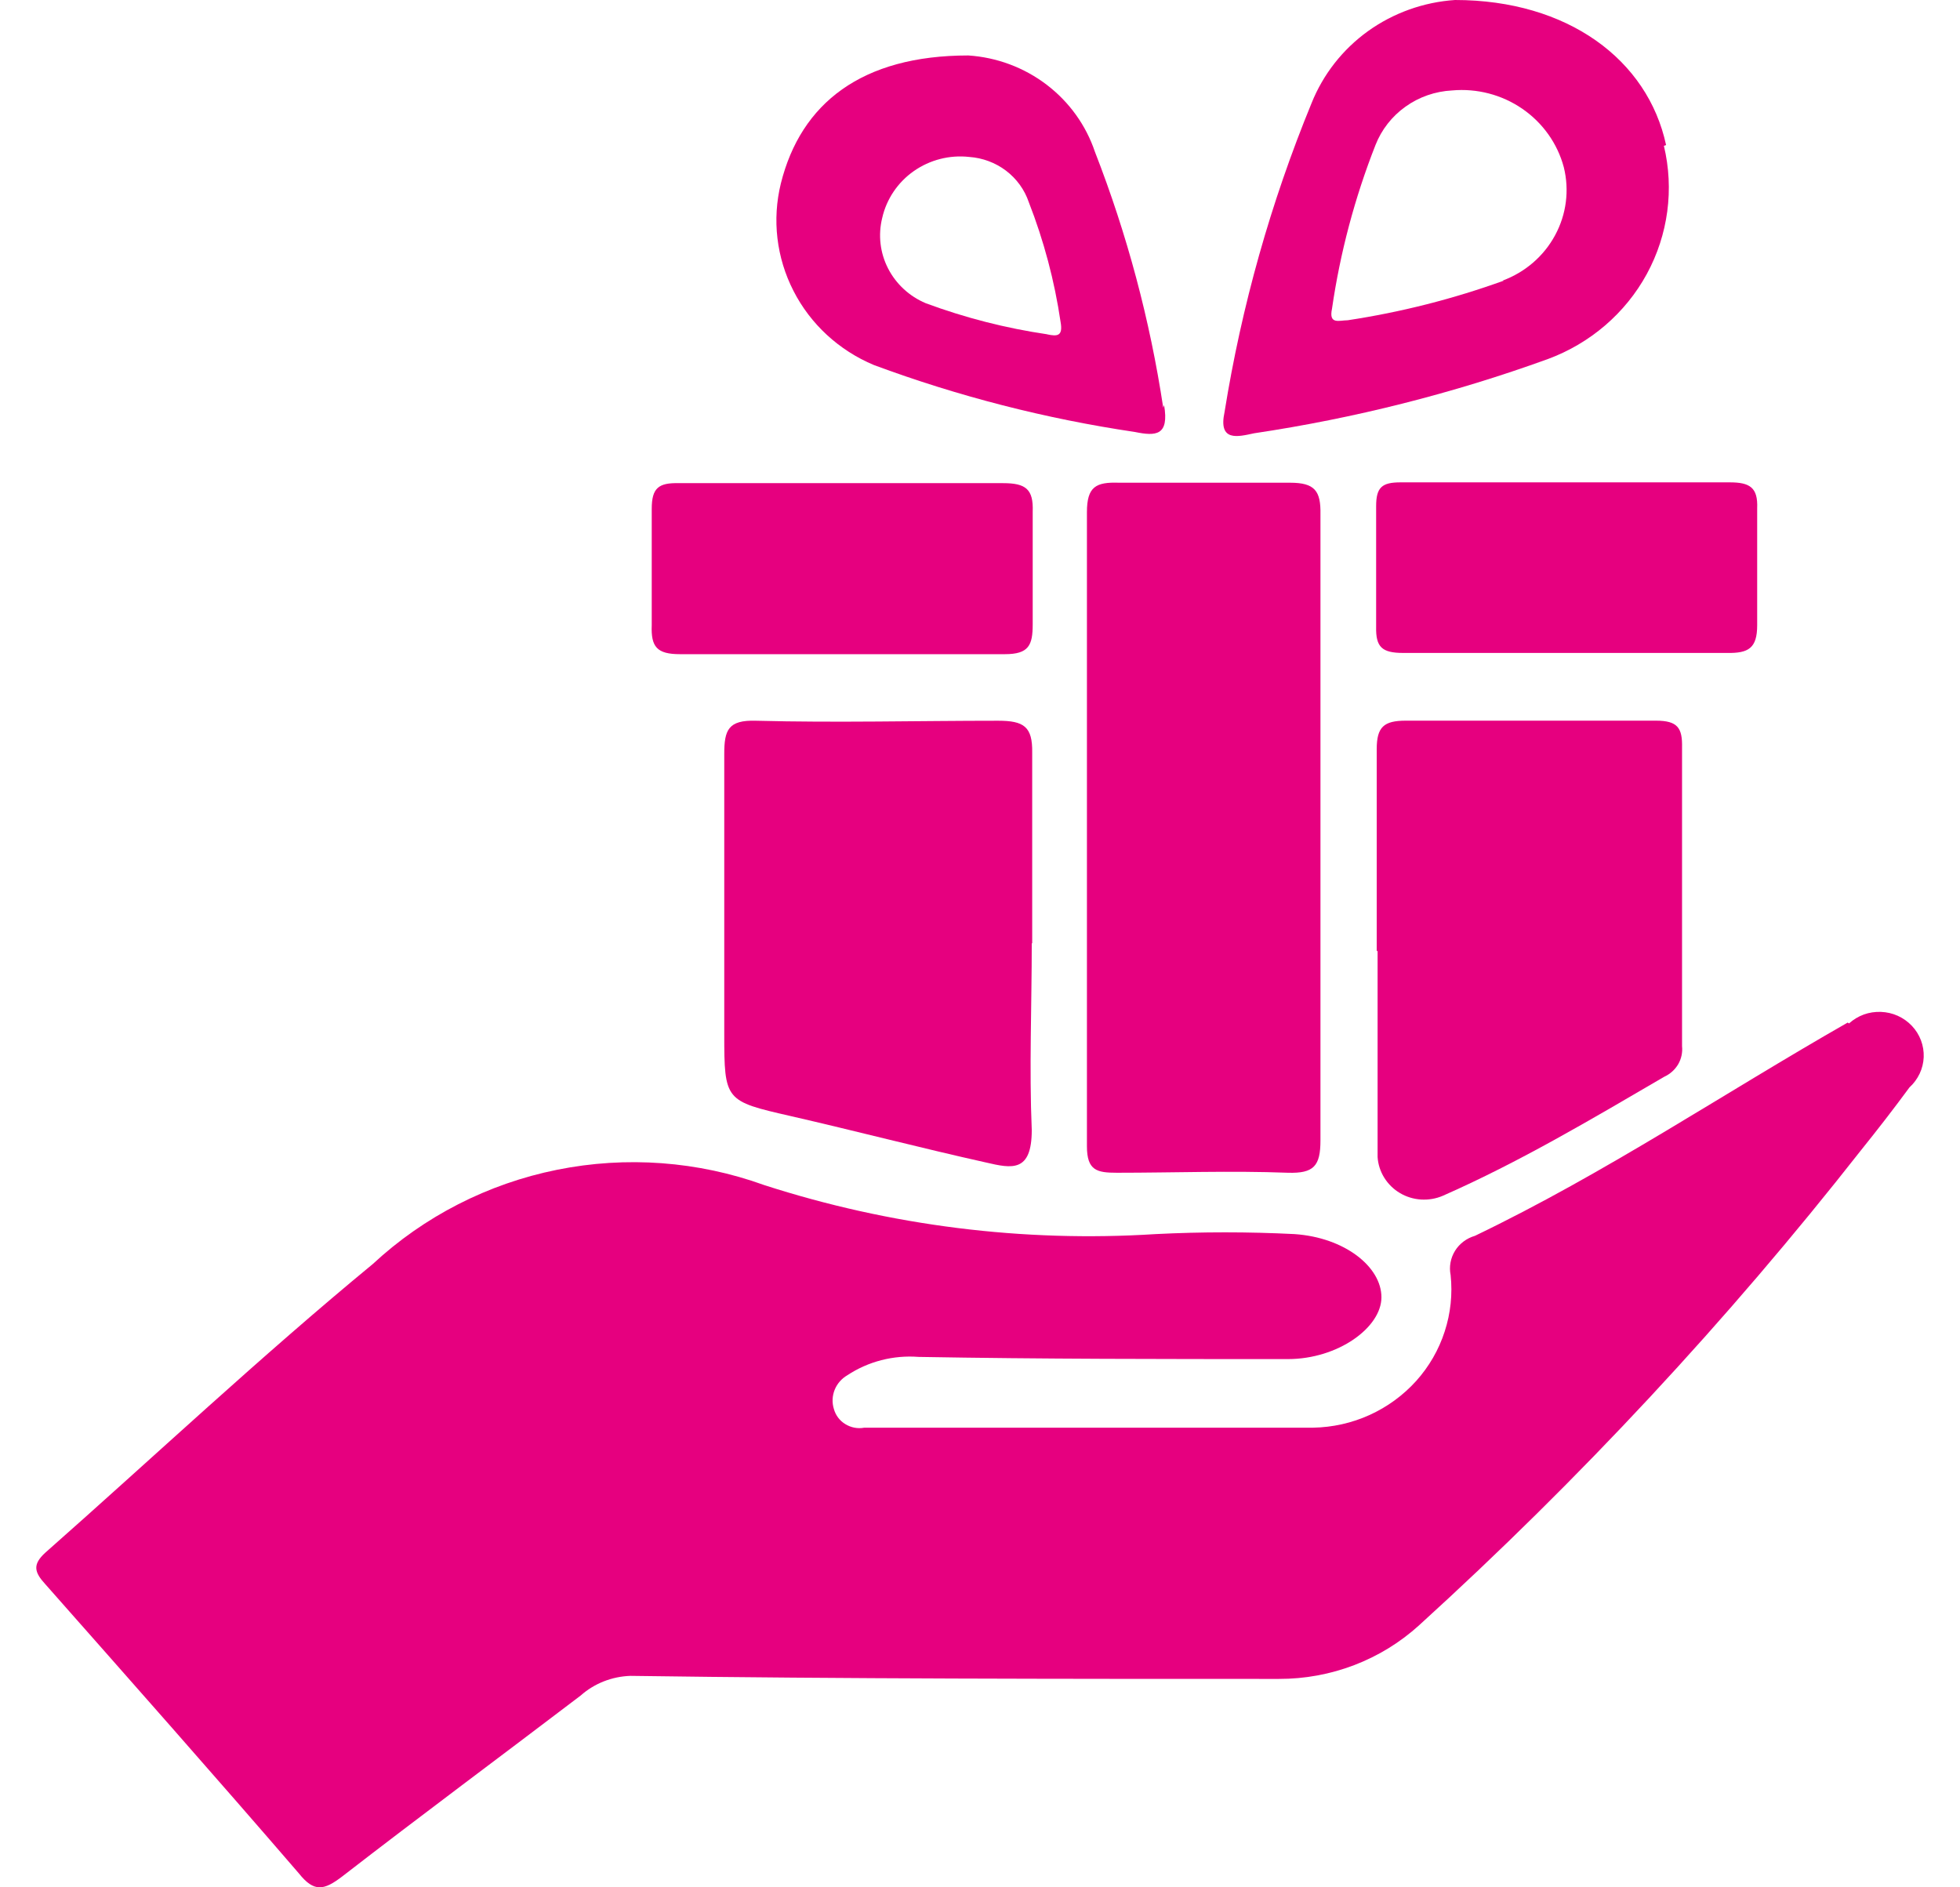 <svg width="27" height="26" viewBox="0 0 27 26" fill="none" xmlns="http://www.w3.org/2000/svg">
<path d="M25.471 14.099C25.53 14.046 25.599 14.004 25.675 13.976C25.75 13.949 25.83 13.937 25.911 13.94C25.991 13.943 26.07 13.961 26.143 13.994C26.216 14.027 26.282 14.074 26.337 14.132C26.391 14.189 26.434 14.257 26.462 14.331C26.49 14.405 26.503 14.484 26.5 14.563C26.497 14.641 26.478 14.719 26.444 14.791C26.41 14.862 26.363 14.927 26.304 14.98C26.088 15.274 25.86 15.568 25.633 15.85C23.796 18.192 21.761 20.379 19.551 22.388C19.025 22.867 18.334 23.131 17.616 23.129C14.62 23.129 11.66 23.129 8.683 23.087C8.429 23.096 8.187 23.191 7.999 23.358C6.903 24.192 5.801 25.009 4.716 25.849C4.464 26.042 4.327 26.072 4.117 25.808C2.967 24.474 1.792 23.146 0.624 21.824C0.474 21.66 0.444 21.554 0.624 21.39C2.128 20.062 3.59 18.687 5.136 17.413C5.842 16.757 6.721 16.307 7.674 16.115C8.627 15.923 9.615 15.996 10.528 16.326C12.265 16.887 14.095 17.117 15.92 17.001C16.557 16.969 17.195 16.969 17.832 17.001C18.527 17.048 19.03 17.454 19.03 17.871C19.03 18.288 18.431 18.723 17.742 18.723C16.046 18.723 14.351 18.723 12.655 18.693C12.308 18.666 11.961 18.755 11.672 18.946C11.593 18.992 11.532 19.062 11.498 19.146C11.464 19.231 11.46 19.323 11.487 19.41C11.511 19.497 11.567 19.572 11.645 19.619C11.723 19.667 11.816 19.685 11.906 19.668C13.967 19.668 16.028 19.668 18.089 19.668C18.358 19.663 18.623 19.604 18.867 19.493C19.111 19.382 19.329 19.223 19.508 19.025C19.686 18.827 19.82 18.595 19.901 18.344C19.983 18.093 20.011 17.828 19.983 17.565C19.96 17.45 19.982 17.331 20.044 17.231C20.106 17.131 20.204 17.058 20.318 17.025C22.116 16.161 23.733 15.069 25.453 14.087" fill="#E6007F"/>
<path d="M18.19 11.368C18.19 12.813 18.19 14.264 18.19 15.709C18.19 16.062 18.1 16.167 17.741 16.156C16.956 16.126 16.171 16.156 15.386 16.156C15.111 16.156 14.973 16.126 14.973 15.791C14.973 12.882 14.973 9.97 14.973 7.056C14.973 6.703 15.098 6.639 15.416 6.65C16.201 6.65 16.986 6.65 17.771 6.65C18.112 6.65 18.196 6.762 18.19 7.085C18.19 8.513 18.19 9.94 18.19 11.374" fill="#E6007F"/>
<path d="M14.213 12.995C14.213 13.853 14.177 14.716 14.213 15.568C14.213 16.156 13.937 16.097 13.584 16.015C12.685 15.815 11.786 15.58 10.887 15.374C9.989 15.169 9.977 15.163 9.977 14.246C9.977 12.96 9.977 11.673 9.977 10.387C9.977 10.058 10.03 9.917 10.414 9.929C11.528 9.958 12.637 9.929 13.751 9.929C14.105 9.929 14.225 10.011 14.219 10.369C14.219 11.245 14.219 12.132 14.219 12.995" fill="#E6007F"/>
<path d="M18.965 13.106C18.965 12.178 18.965 11.25 18.965 10.322C18.965 10.016 19.061 9.928 19.366 9.928C20.517 9.928 21.661 9.928 22.811 9.928C23.111 9.928 23.177 10.028 23.171 10.298C23.171 11.673 23.171 13.048 23.171 14.411C23.18 14.498 23.162 14.585 23.118 14.661C23.073 14.737 23.006 14.797 22.925 14.834C21.919 15.421 20.93 16.009 19.876 16.473C19.781 16.514 19.678 16.531 19.575 16.525C19.472 16.518 19.372 16.488 19.284 16.435C19.196 16.383 19.122 16.31 19.068 16.223C19.015 16.137 18.983 16.039 18.977 15.938C18.977 14.992 18.977 14.046 18.977 13.095" fill="#E6007F"/>
<path d="M11.638 6.656C12.363 6.656 13.094 6.656 13.819 6.656C14.13 6.656 14.238 6.738 14.226 7.05C14.226 7.567 14.226 8.084 14.226 8.601C14.226 8.889 14.172 9.012 13.843 9.012C12.349 9.012 10.857 9.012 9.367 9.012C9.05 9.012 8.966 8.912 8.978 8.613C8.978 8.076 8.978 7.541 8.978 7.009C8.978 6.721 9.074 6.65 9.349 6.656C10.116 6.656 10.877 6.656 11.644 6.656" fill="#E6007F"/>
<path d="M21.51 8.995C20.779 8.995 20.054 8.995 19.329 8.995C19.035 8.995 18.951 8.912 18.957 8.636C18.957 8.084 18.957 7.526 18.957 6.974C18.957 6.715 19.035 6.645 19.293 6.645C20.803 6.645 22.319 6.645 23.828 6.645C24.104 6.645 24.218 6.715 24.206 7.003C24.206 7.538 24.206 8.078 24.206 8.613C24.206 8.93 24.086 9 23.793 8.995C23.026 8.995 22.265 8.995 21.498 8.995" fill="#E6007F"/>
<path d="M20.716 3.866C20.019 4.118 19.298 4.301 18.565 4.412C18.451 4.412 18.301 4.477 18.349 4.253C18.461 3.482 18.662 2.725 18.948 1.998C19.031 1.786 19.175 1.602 19.362 1.469C19.549 1.335 19.772 1.258 20.003 1.246C20.345 1.215 20.688 1.304 20.97 1.498C21.252 1.692 21.455 1.977 21.542 2.303C21.621 2.62 21.578 2.954 21.422 3.241C21.267 3.529 21.009 3.751 20.698 3.866H20.716ZM22.951 1.998C22.699 0.823 21.596 0 20.044 0C19.611 0.029 19.195 0.178 18.845 0.429C18.495 0.681 18.226 1.025 18.067 1.422C17.505 2.79 17.103 4.217 16.869 5.675C16.779 6.092 17.055 6.016 17.276 5.969C18.656 5.763 20.012 5.421 21.321 4.947C21.906 4.731 22.391 4.315 22.686 3.774C22.98 3.233 23.064 2.606 22.921 2.009" fill="#E6007F"/>
<path d="M14.43 4.606C13.857 4.522 13.294 4.378 12.752 4.177C12.527 4.082 12.343 3.912 12.233 3.697C12.123 3.482 12.095 3.236 12.153 3.002C12.212 2.742 12.367 2.512 12.588 2.357C12.809 2.202 13.081 2.132 13.351 2.162C13.536 2.175 13.712 2.241 13.858 2.351C14.004 2.462 14.114 2.613 14.172 2.785C14.38 3.317 14.527 3.871 14.61 4.435C14.646 4.635 14.562 4.635 14.424 4.606H14.43ZM16.024 5.616C15.842 4.411 15.527 3.229 15.083 2.091C14.96 1.725 14.728 1.403 14.418 1.167C14.107 0.93 13.732 0.79 13.339 0.764C11.871 0.764 11.033 1.422 10.757 2.526C10.634 3.025 10.696 3.55 10.931 4.008C11.165 4.466 11.558 4.828 12.039 5.029C13.201 5.46 14.406 5.769 15.634 5.951C15.922 6.01 16.108 6.004 16.036 5.581" fill="#E6007F"/>
</svg>
